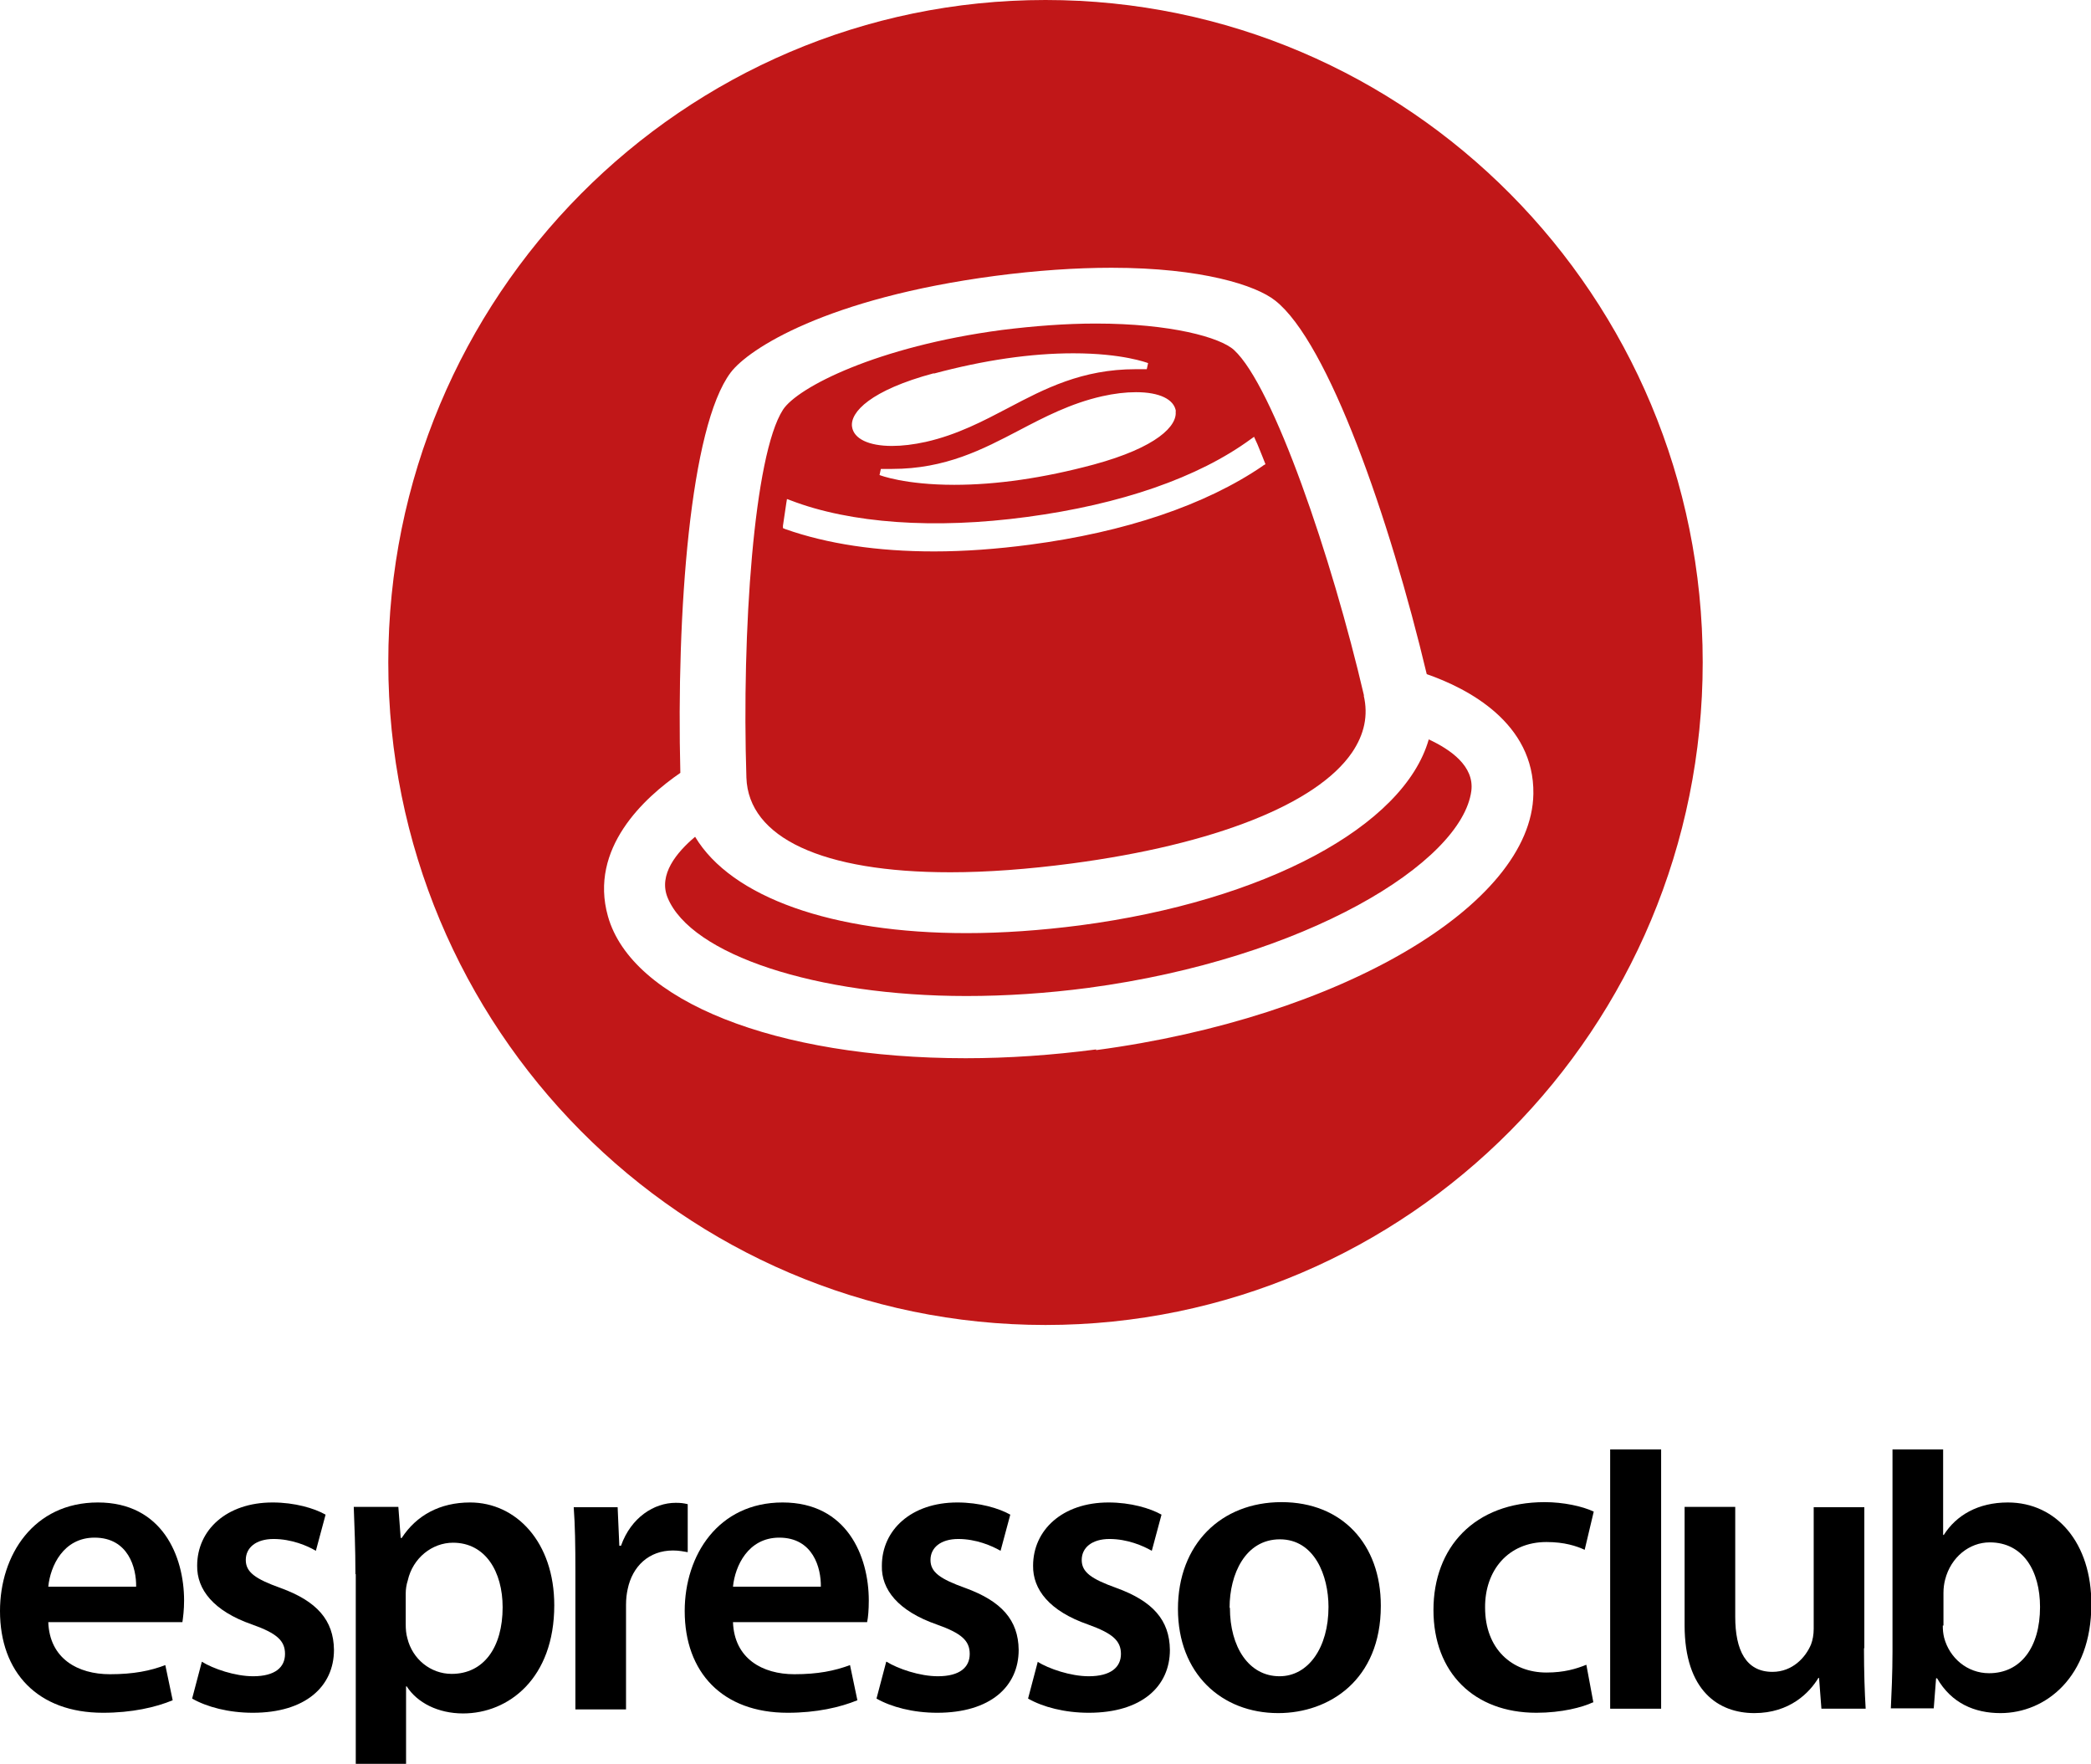 <svg width="2243" height="1892" viewBox="0 0 2243 1892" fill="none" xmlns="http://www.w3.org/2000/svg">
<g clip-path="url(#clip0_540_210)">
<path d="M51.795 1740.05C53.233 1779.21 83.447 1795.9 117.977 1795.9C143.155 1795.9 161.139 1792.27 177.325 1786.1L185.238 1823.82C166.894 1831.44 141.356 1837.24 110.424 1837.24C40.645 1837.24 0 1794.08 0 1728.08C0 1668.24 35.969 1611.66 105.028 1611.66C174.088 1611.66 197.467 1669.33 197.467 1716.84C197.467 1726.99 196.388 1734.97 195.669 1740.05H51.795ZM146.032 1701.97C146.392 1682.02 137.76 1649.38 101.431 1649.38C67.981 1649.38 53.953 1679.84 51.795 1701.97H146.032Z" fill="black"/>
<path d="M216.531 1782.48C228.76 1790.09 252.14 1798.07 271.563 1798.07C295.302 1798.07 305.733 1788.28 305.733 1774.14C305.733 1759.99 297.101 1752.01 270.484 1742.58C228.76 1728.08 211.136 1704.87 211.495 1679.48C211.495 1641.4 242.788 1611.66 292.425 1611.66C316.164 1611.66 337.026 1617.83 349.255 1624.72L338.824 1663.52C329.832 1658.08 312.567 1650.83 293.504 1650.83C274.44 1650.83 263.65 1660.26 263.65 1673.32C263.65 1686.37 273.721 1693.62 301.057 1703.42C339.903 1717.56 357.887 1737.87 358.247 1769.78C358.247 1808.95 327.674 1837.24 271.203 1837.24C245.306 1837.24 221.926 1831.07 206.1 1822.01L216.531 1782.48Z" fill="black"/>
<path d="M381.267 1688.55C381.267 1659.9 380.188 1637.05 379.468 1616.38H427.306L429.824 1649.74H430.903C446.729 1625.44 471.907 1611.66 504.279 1611.66C553.556 1611.66 594.56 1654.09 594.56 1721.91C594.56 1800.25 545.643 1837.96 496.726 1837.96C469.749 1837.96 447.449 1826.36 436.299 1808.95H435.579V1892H381.626V1688.55H381.267ZM435.22 1742.22C435.22 1747.66 435.579 1752.38 437.018 1757.45C442.413 1779.58 461.836 1795.53 484.496 1795.53C519.026 1795.53 539.169 1766.88 539.169 1724.09C539.169 1686.01 520.825 1654.82 485.935 1654.82C463.635 1654.82 442.773 1671.14 437.378 1695.44C435.939 1699.79 435.22 1704.87 435.22 1709.22V1742.58V1742.22Z" fill="black"/>
<path d="M617.221 1686.37C617.221 1657 616.861 1636.32 615.422 1616.74H662.541L664.34 1658.08H666.138C676.929 1627.62 701.747 1612.03 724.767 1612.03C730.162 1612.03 733.04 1612.39 737.715 1613.48V1664.97C733.399 1664.25 728.364 1663.16 721.889 1663.16C695.992 1663.16 678.367 1680.21 673.332 1704.5C672.253 1709.22 671.533 1715.02 671.533 1721.55V1833.61H617.221V1687.1V1686.37Z" fill="black"/>
<path d="M786.273 1740.05C787.712 1779.21 817.925 1795.9 852.095 1795.9C877.273 1795.9 895.258 1792.27 911.803 1786.1L919.716 1823.82C901.012 1831.44 875.834 1837.24 844.902 1837.24C775.122 1837.24 734.478 1794.08 734.478 1728.08C734.478 1668.24 770.447 1611.66 839.506 1611.66C908.566 1611.66 931.945 1669.33 931.945 1716.84C931.945 1726.99 931.226 1734.97 930.147 1740.05H786.632H786.273ZM880.51 1701.97C880.87 1682.02 872.238 1649.38 835.909 1649.38C802.459 1649.38 788.431 1679.84 786.273 1701.97H880.51Z" fill="black"/>
<path d="M951.009 1782.48C963.238 1790.09 986.618 1798.07 1006.04 1798.07C1029.78 1798.07 1040.21 1788.28 1040.21 1774.14C1040.21 1759.99 1031.58 1752.01 1004.96 1742.58C963.238 1728.08 945.254 1704.87 945.973 1679.48C945.973 1641.4 977.266 1611.66 1026.9 1611.66C1050.64 1611.66 1071.5 1617.83 1083.73 1624.72L1073.3 1663.52C1063.95 1658.08 1047.04 1650.83 1027.98 1650.83C1008.92 1650.83 998.128 1660.26 998.128 1673.32C998.128 1686.37 1008.2 1693.62 1035.54 1703.42C1074.38 1717.56 1092.37 1737.87 1092.72 1769.78C1092.72 1808.95 1062.51 1837.24 1005.32 1837.24C979.424 1837.24 956.044 1831.07 940.218 1822.01L950.649 1782.48H951.009Z" fill="black"/>
<path d="M1112.87 1782.48C1125.1 1790.09 1148.48 1798.07 1167.9 1798.07C1191.64 1798.07 1202.43 1788.28 1202.43 1774.14C1202.43 1759.99 1193.44 1752.01 1167.18 1742.58C1125.46 1728.08 1107.83 1704.87 1108.19 1679.48C1108.19 1641.4 1139.48 1611.66 1189.12 1611.66C1212.86 1611.66 1233.72 1617.83 1245.95 1624.72L1235.52 1663.52C1226.17 1658.08 1209.26 1650.83 1190.2 1650.83C1171.14 1650.83 1160.35 1660.26 1160.35 1673.32C1160.35 1686.37 1170.42 1693.62 1197.75 1703.42C1236.6 1717.56 1254.58 1737.87 1254.94 1769.78C1254.94 1808.95 1224.73 1837.24 1167.9 1837.24C1142 1837.24 1118.62 1831.07 1102.8 1822.01L1113.23 1782.48H1112.87Z" fill="black"/>
<path d="M1481.19 1722.64C1481.19 1802.06 1425.79 1837.6 1371.12 1837.6C1310.34 1837.6 1263.58 1795.17 1263.58 1725.9C1263.58 1656.63 1309.62 1611.3 1374.72 1611.3C1439.82 1611.3 1481.19 1656.63 1481.19 1722.27V1722.64ZM1319.33 1724.81C1319.33 1766.52 1339.47 1798.07 1372.56 1798.07C1403.49 1798.07 1425.07 1767.24 1425.07 1723.73C1425.07 1690 1409.97 1651.19 1372.92 1651.19C1335.87 1651.19 1318.97 1688.55 1318.97 1724.45L1319.33 1724.81Z" fill="black"/>
<path d="M1708.87 1826C1697.36 1831.44 1675.06 1837.24 1648.08 1837.24C1581.18 1837.24 1537.66 1794.08 1537.66 1726.99C1537.66 1659.9 1581.54 1611.3 1657.07 1611.3C1676.85 1611.3 1697.36 1615.65 1709.59 1621.46L1699.87 1662.44C1691.24 1658.45 1678.29 1654.09 1658.87 1654.09C1617.51 1654.09 1592.69 1684.92 1593.05 1724.45C1593.05 1768.7 1621.82 1794.08 1658.87 1794.08C1677.93 1794.08 1690.88 1790.09 1701.67 1785.74L1709.23 1826.36L1708.87 1826Z" fill="black"/>
<path d="M1727.21 1554.73H1781.88V1832.89H1727.21V1554.73Z" fill="black"/>
<path d="M1999.49 1767.97C1999.49 1793.72 2000.21 1815.12 2001.29 1832.89H1953.81L1951.29 1799.88H1950.58C1941.22 1815.48 1920 1837.6 1881.88 1837.6C1843.75 1837.6 1807.06 1814.03 1807.06 1743.31V1616.38H1861.37V1734.24C1861.37 1770.15 1872.88 1793.36 1901.3 1793.36C1922.88 1793.36 1936.91 1777.76 1942.66 1763.98C1944.46 1759.27 1945.54 1753.46 1945.54 1747.3V1616.74H1999.85V1767.97H1999.49Z" fill="black"/>
<path d="M2028.27 1832.89C2028.99 1818.02 2030.07 1794.08 2030.07 1771.96V1554.73H2084.38V1646.48H2085.1C2098.41 1625.44 2121.79 1611.66 2153.8 1611.66C2206.31 1611.66 2243.72 1655.55 2243.36 1721.19C2243.36 1798.8 2194.44 1837.6 2145.88 1837.6C2118.19 1837.6 2093.37 1827.08 2077.9 1800.25H2076.83L2074.31 1832.52H2028.27V1832.89ZM2084.02 1743.67C2084.02 1748.02 2084.38 1752.38 2085.46 1756.73C2091.21 1778.49 2110.28 1794.81 2133.66 1794.81C2167.47 1794.81 2188.33 1767.24 2188.33 1723.73C2188.33 1685.28 2170.34 1654.46 2134.37 1654.46C2112.43 1654.46 2092.65 1670.41 2086.54 1694.35C2085.46 1698.34 2084.74 1703.42 2084.74 1708.49V1743.67H2084.02Z" fill="black"/>
<path d="M1463.2 746.355C1428.67 598.027 1365.73 413.796 1323.64 375.354C1308.9 361.935 1256.02 347.066 1175.45 347.066C1143.44 347.066 1109.63 349.605 1074.74 353.957C940.578 371.727 855.333 415.609 839.866 439.545C808.574 488.141 795.625 678.175 800.66 834.119C802.819 898.673 882.309 935.664 1019.35 935.664C1058.91 935.664 1102.8 932.4 1149.56 926.235C1302.78 905.926 1412.49 862.407 1450.25 807.282C1463.56 787.699 1467.88 767.39 1462.84 745.993L1463.2 746.355ZM1261.06 440.995C1263.22 456.59 1241.28 479.8 1173.29 498.296C1119.34 512.802 1068.99 520.055 1023.67 520.055C970.792 520.055 944.175 509.901 943.456 509.538L944.894 503.01C948.851 503.01 953.167 503.01 956.764 503.01C1014.31 503.01 1054.24 481.976 1093.08 461.667C1120.06 447.523 1148.48 432.654 1182.29 425.038C1195.24 422.137 1207.47 420.686 1218.62 420.686C1243.79 420.686 1259.62 428.302 1261.42 441.358L1261.06 440.995ZM1001.72 400.74C1055.68 386.234 1106.03 378.98 1151.35 378.98C1204.23 378.98 1230.48 389.135 1231.56 389.497L1230.13 396.025C1226.17 396.025 1222.21 396.025 1218.26 396.025C1160.71 396.025 1120.42 417.06 1081.93 437.369C1054.96 451.512 1026.9 466.381 993.092 473.997C979.784 476.899 967.914 478.349 956.764 478.349C931.946 478.349 915.76 470.733 913.961 457.678C911.803 442.083 934.104 418.51 1001.72 400.377V400.74ZM1354.58 499.746C1293.07 541.815 1206.75 570.828 1104.95 584.246C1069.35 588.961 1034.46 591.499 1002.08 591.499C941.298 591.499 887.704 583.521 842.384 567.564L839.866 566.476V563.937C841.305 554.508 842.384 546.892 843.463 539.639L844.182 535.287L848.139 536.738C912.163 561.399 1002.44 567.926 1101.72 554.508C1202.07 541.09 1285.16 512.439 1341.63 471.096L1345.22 468.557L1347.02 472.547C1349.54 477.624 1351.34 483.064 1353.86 488.866L1357.45 497.933L1354.94 499.384L1354.58 499.746Z" fill="#C11718"/>
<path d="M1578.3 848.263C1581.54 821.789 1556 804.018 1532.62 793.139C1506 886.342 1356.73 966.49 1158.55 992.602C1116.46 998.042 1075.46 1000.94 1036.61 1000.94C892.74 1000.94 784.475 962.501 745.628 897.585C725.846 914.267 706.063 938.203 716.134 962.864C741.312 1024.15 875.835 1068.4 1036.61 1068.4C1079.06 1068.4 1122.94 1065.5 1167.18 1059.69C1400.62 1028.51 1568.23 925.147 1578.3 848.263Z" fill="#C11718"/>
<path d="M1121.5 0C732.32 0 416.516 318.053 416.516 710.452C416.516 1102.85 731.96 1421.27 1121.5 1421.27C1511.04 1421.27 1826.48 1102.85 1826.48 710.452C1826.48 318.053 1511.04 0 1121.5 0ZM1175.81 1125.7C1128.69 1131.86 1081.57 1135.13 1035.89 1135.13C831.953 1135.13 677.648 1073.84 652.11 982.81C631.608 909.915 691.316 855.516 729.802 829.042C725.486 656.778 740.233 457.678 783.755 399.652C802.819 374.266 886.625 319.867 1067.55 295.931C1111.79 290.128 1153.87 287.227 1192.36 287.227C1289.11 287.227 1347.38 306.085 1367.88 322.405C1424.72 367.012 1490.54 555.596 1530.46 723.145C1574.34 738.377 1645.92 775.368 1644.84 851.527C1643.04 970.842 1437.3 1091.61 1175.81 1126.42V1125.7Z" fill="#C11718"/>
</g>
<defs>
<clipPath id="clip0_540_210">
<rect width="2243" height="1892" fill="white"/>
</clipPath>
</defs>
</svg>
